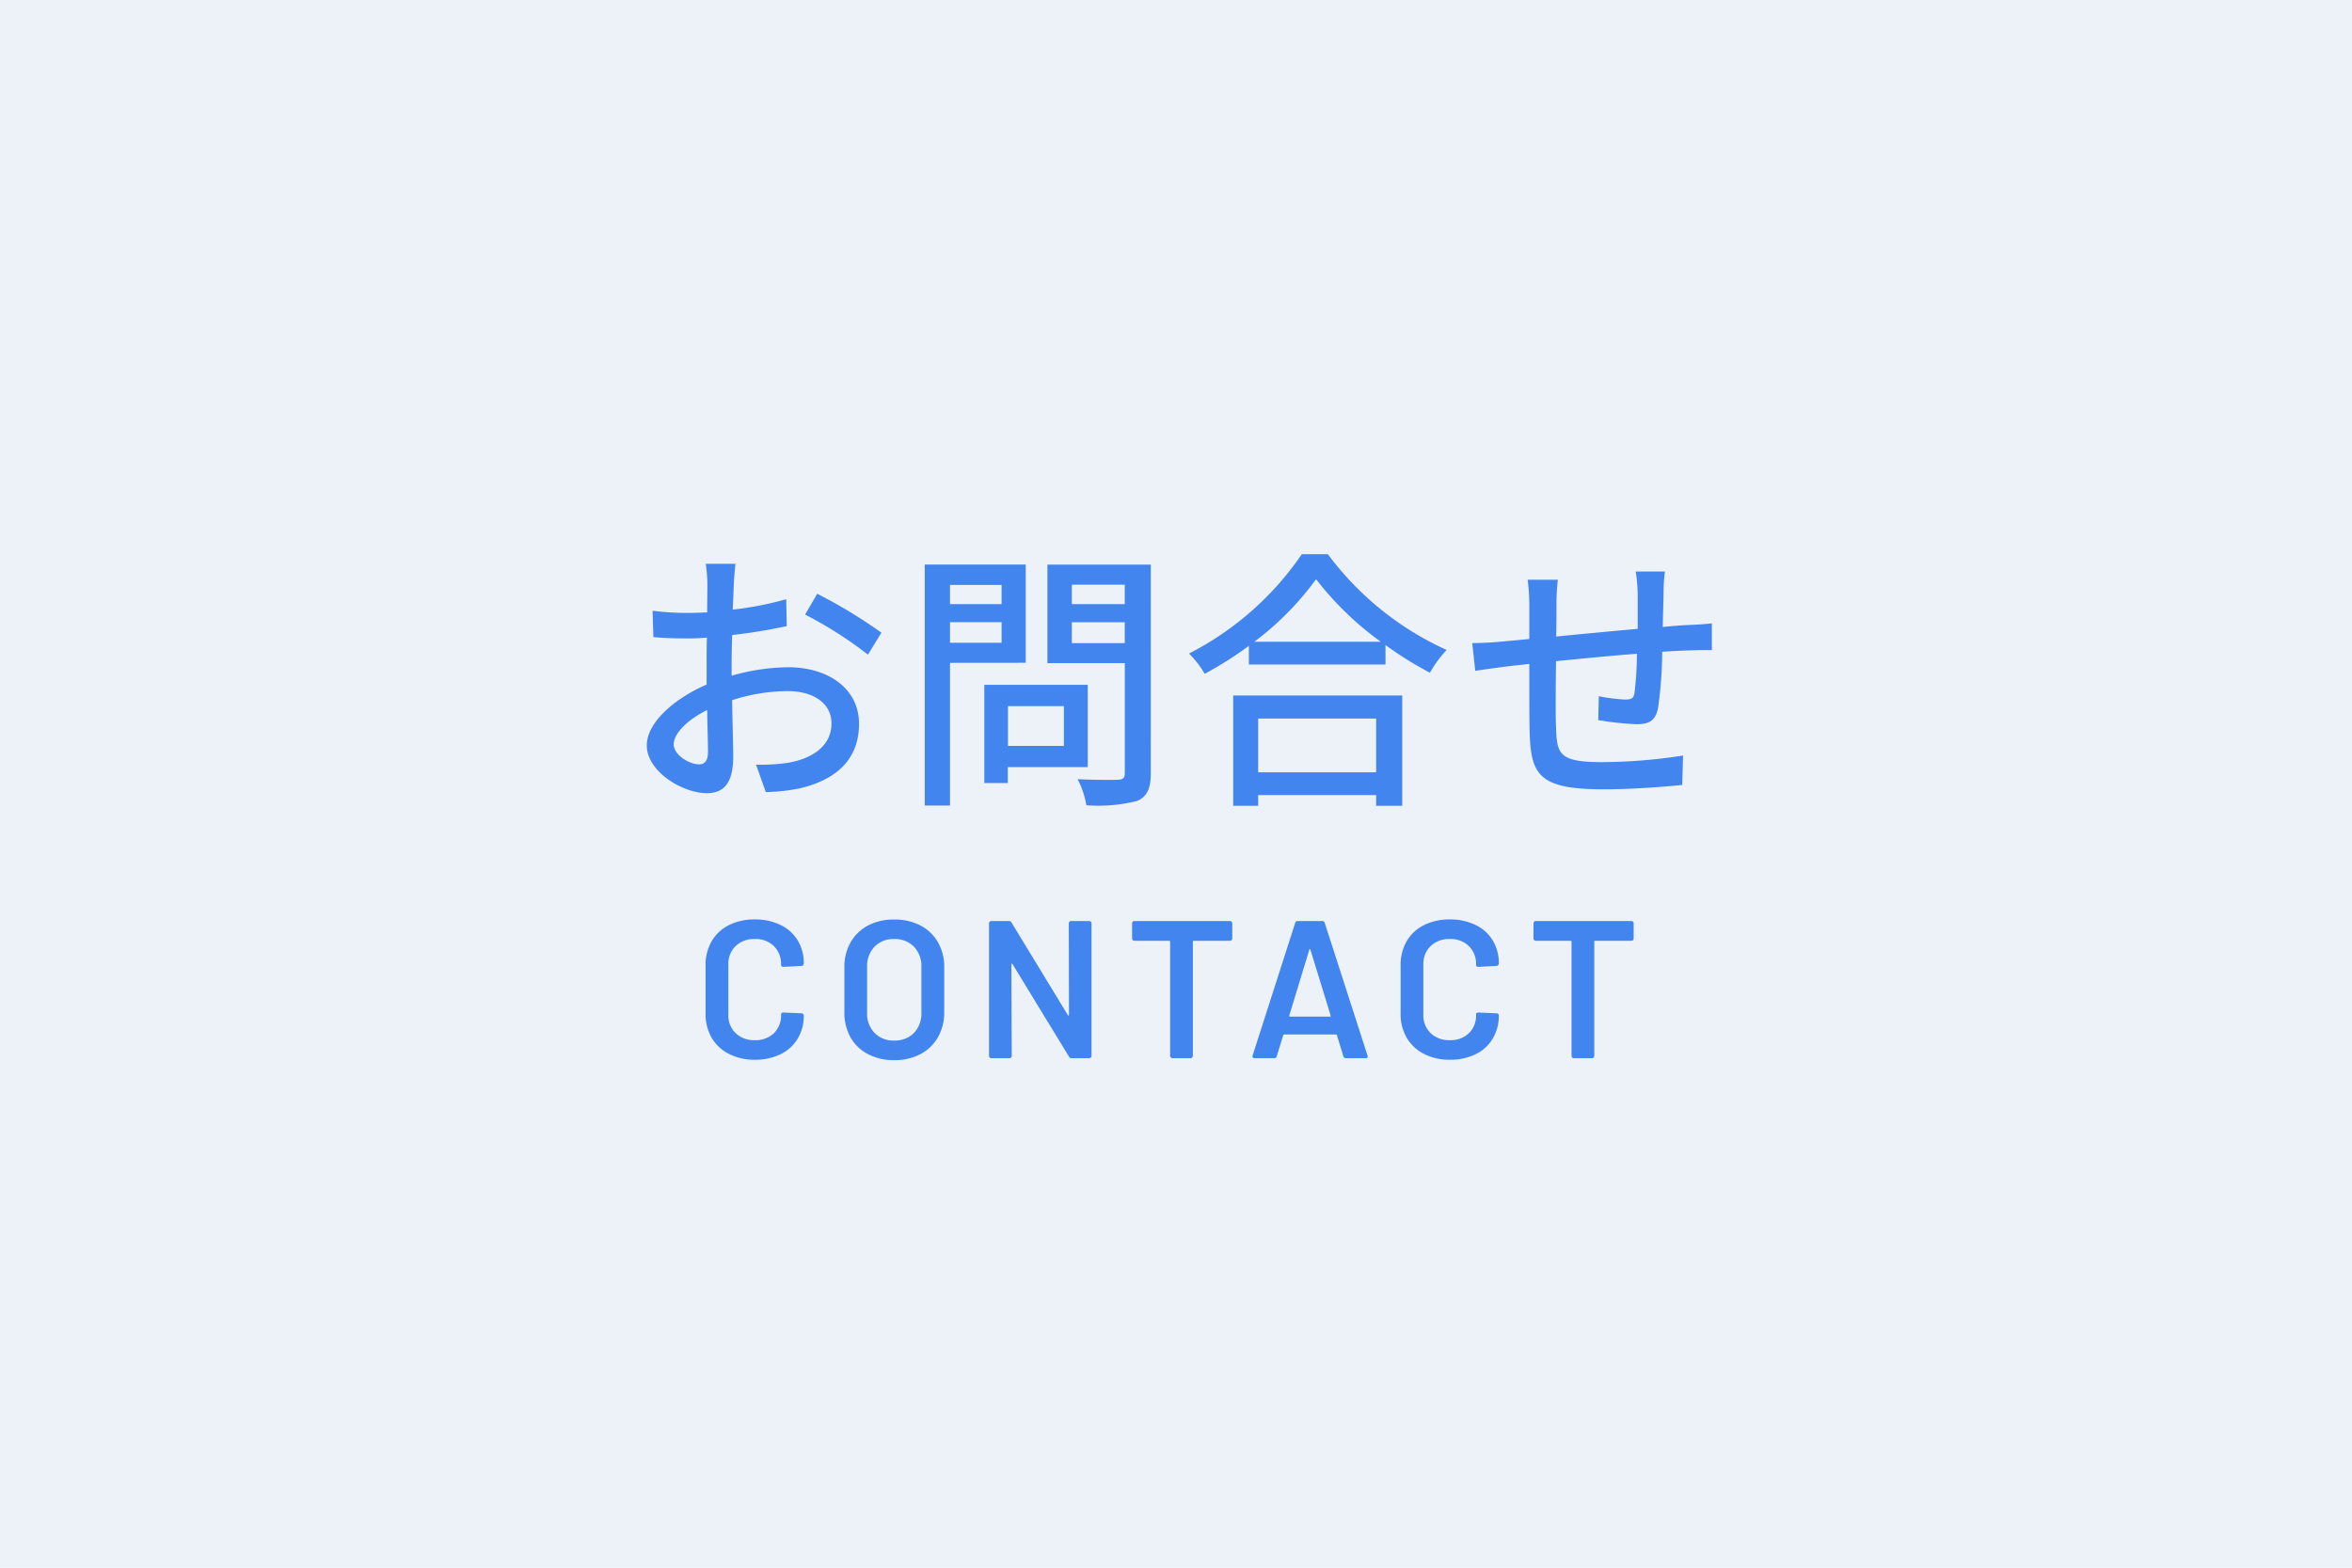 <svg xmlns="http://www.w3.org/2000/svg" width="120" height="80" viewBox="0 0 120 80"><g transform="translate(-495 -400)"><g transform="translate(414 400.316)"><rect width="120" height="80" transform="translate(81 -0.316)" fill="#ecf2f7"/></g><path d="M3.07.08a2.832,2.832,0,0,1-1.32-.3A2.126,2.126,0,0,1,.87-1.04,2.391,2.391,0,0,1,.56-2.27V-4.74A2.391,2.391,0,0,1,.87-5.97a2.094,2.094,0,0,1,.88-.82,2.873,2.873,0,0,1,1.32-.29,2.935,2.935,0,0,1,1.31.28,2.07,2.07,0,0,1,.88.79,2.226,2.226,0,0,1,.31,1.18.116.116,0,0,1-.035.085.116.116,0,0,1-.085.035l-.92.05q-.12,0-.12-.11a1.275,1.275,0,0,0-.365-.95,1.328,1.328,0,0,0-.975-.36,1.345,1.345,0,0,0-.98.36,1.265,1.265,0,0,0-.37.95v2.55a1.253,1.253,0,0,0,.37.94,1.345,1.345,0,0,0,.98.36,1.339,1.339,0,0,0,.975-.355A1.258,1.258,0,0,0,4.41-2.22q0-.11.12-.11l.92.04a.126.126,0,0,1,.085.03.09.09,0,0,1,.035.07A2.272,2.272,0,0,1,5.26-1a2.06,2.06,0,0,1-.88.8A2.935,2.935,0,0,1,3.07.08ZM10.18.1A2.815,2.815,0,0,1,8.85-.205a2.154,2.154,0,0,1-.9-.865A2.586,2.586,0,0,1,7.64-2.36V-4.64a2.506,2.506,0,0,1,.32-1.275,2.2,2.2,0,0,1,.895-.86,2.785,2.785,0,0,1,1.325-.3,2.807,2.807,0,0,1,1.335.3,2.2,2.2,0,0,1,.9.86,2.506,2.506,0,0,1,.32,1.275v2.28a2.554,2.554,0,0,1-.32,1.29,2.193,2.193,0,0,1-.9.865A2.807,2.807,0,0,1,10.18.1Zm0-1a1.346,1.346,0,0,0,1.01-.39,1.413,1.413,0,0,0,.38-1.03V-4.65a1.426,1.426,0,0,0-.38-1.04,1.346,1.346,0,0,0-1.01-.39,1.333,1.333,0,0,0-1,.39A1.426,1.426,0,0,0,8.8-4.65v2.33a1.413,1.413,0,0,0,.38,1.03A1.333,1.333,0,0,0,10.18-.9Zm8.91-5.98a.116.116,0,0,1,.035-.085A.116.116,0,0,1,19.21-7h.92a.116.116,0,0,1,.085.035.116.116,0,0,1,.035.085V-.12a.116.116,0,0,1-.035.085A.116.116,0,0,1,20.13,0h-.89a.143.143,0,0,1-.14-.08L16.22-4.8q-.02-.03-.04-.025t-.02.045l.02,4.66a.116.116,0,0,1-.035.085A.116.116,0,0,1,16.06,0h-.92a.116.116,0,0,1-.085-.035A.116.116,0,0,1,15.02-.12V-6.88a.116.116,0,0,1,.035-.085A.116.116,0,0,1,15.14-7h.89a.143.143,0,0,1,.14.08L19.04-2.2q.02.03.04.025t.02-.045ZM27.31-7a.116.116,0,0,1,.085.035.116.116,0,0,1,.035.085v.77a.116.116,0,0,1-.035.085.116.116,0,0,1-.085.035H25.47a.044.044,0,0,0-.05.05V-.12a.116.116,0,0,1-.035.085A.116.116,0,0,1,25.3,0h-.92A.116.116,0,0,1,24.3-.035.116.116,0,0,1,24.26-.12V-5.94a.044.044,0,0,0-.05-.05H22.44a.116.116,0,0,1-.085-.035.116.116,0,0,1-.035-.085v-.77a.116.116,0,0,1,.035-.085A.116.116,0,0,1,22.44-7Zm5.92,7a.126.126,0,0,1-.13-.1l-.33-1.07q-.02-.04-.05-.04H30.08q-.03,0-.05.04L29.7-.1a.126.126,0,0,1-.13.1h-1a.112.112,0,0,1-.09-.035.11.11,0,0,1-.01-.105L30.64-6.9a.126.126,0,0,1,.13-.1h1.25a.126.126,0,0,1,.13.1L34.33-.14a.111.111,0,0,1,.01.05q0,.09-.11.09ZM30.34-2.18q-.01.06.04.06h2.03q.06,0,.04-.06L31.42-5.53q-.01-.04-.03-.04t-.03.04ZM38.53.08a2.832,2.832,0,0,1-1.32-.3,2.126,2.126,0,0,1-.88-.825,2.391,2.391,0,0,1-.31-1.23V-4.74a2.391,2.391,0,0,1,.31-1.23,2.094,2.094,0,0,1,.88-.82,2.873,2.873,0,0,1,1.32-.29,2.935,2.935,0,0,1,1.31.28,2.07,2.07,0,0,1,.88.79,2.226,2.226,0,0,1,.31,1.18.116.116,0,0,1-.035.085.116.116,0,0,1-.085.035l-.92.05q-.12,0-.12-.11a1.275,1.275,0,0,0-.365-.95,1.328,1.328,0,0,0-.975-.36,1.345,1.345,0,0,0-.98.36,1.265,1.265,0,0,0-.37.95v2.55a1.253,1.253,0,0,0,.37.94,1.345,1.345,0,0,0,.98.36,1.339,1.339,0,0,0,.975-.355,1.258,1.258,0,0,0,.365-.945q0-.11.12-.11l.92.04a.126.126,0,0,1,.085.03.09.09,0,0,1,.035.07A2.272,2.272,0,0,1,40.72-1a2.06,2.06,0,0,1-.88.8A2.935,2.935,0,0,1,38.53.08ZM47.79-7a.116.116,0,0,1,.085.035.116.116,0,0,1,.035.085v.77a.116.116,0,0,1-.035.085.116.116,0,0,1-.085.035H45.95a.044.044,0,0,0-.05.05V-.12a.116.116,0,0,1-.035.085A.116.116,0,0,1,45.78,0h-.92a.116.116,0,0,1-.085-.035A.116.116,0,0,1,44.74-.12V-5.94a.044.044,0,0,0-.05-.05H42.92a.116.116,0,0,1-.085-.035A.116.116,0,0,1,42.8-6.11v-.77a.116.116,0,0,1,.035-.085A.116.116,0,0,1,42.92-7Z" transform="translate(530.44 454)" fill="#4385ef"/><path d="M4.032-.994c-.476,0-1.288-.476-1.288-1.022s.7-1.26,1.708-1.75c.014.9.042,1.694.042,2.128C4.494-1.176,4.326-.994,4.032-.994Zm1.666-5c0-.49.014-1.036.028-1.6A27.508,27.508,0,0,0,8.512-8.05L8.484-9.422a16.859,16.859,0,0,1-2.73.532c.028-.49.042-.938.056-1.274s.056-.8.084-1.064H4.382a8.868,8.868,0,0,1,.084,1.092c0,.252-.014.756-.014,1.386-.336.014-.658.028-.952.028a13.763,13.763,0,0,1-1.834-.112L1.708-7.49c.546.056,1.2.07,1.82.07.266,0,.574-.014.91-.042-.014.518-.014,1.036-.014,1.526v.868C2.786-4.354,1.372-3.136,1.372-1.96,1.372-.616,3.22.476,4.424.476c.812,0,1.358-.42,1.358-1.89,0-.546-.042-1.708-.056-2.856a9.293,9.293,0,0,1,2.842-.462c1.26,0,2.226.588,2.226,1.652,0,1.176-1.022,1.792-2.184,2a9.273,9.273,0,0,1-1.666.1l.5,1.4A9.284,9.284,0,0,0,9.2.224c2.044-.49,3-1.638,3-3.29,0-1.778-1.554-2.884-3.612-2.884A10.689,10.689,0,0,0,5.7-5.516ZM9.45-8.638a20.525,20.525,0,0,1,3.206,2.044l.686-1.12A25.6,25.6,0,0,0,10.066-9.7ZM19.474-10.15v.98H16.842v-.98ZM16.842-7.2v-1.05h2.632V-7.2Zm3.864,1.022v-5.012H15.554V1.106h1.288v-7.28Zm1.946,2.212v2.03H19.8v-2.03ZM23.87-.854v-4.2H18.592V-.042h1.2V-.854Zm-.812-6.328V-8.246h2.7v1.064Zm2.7-2.982v.994h-2.7v-.994Zm1.33-1.022H21.812V-6.16H25.76v5.6c0,.252-.07.336-.336.35s-1.19.014-2.072-.028a4.523,4.523,0,0,1,.448,1.33A8.044,8.044,0,0,0,26.4.868c.5-.224.686-.63.686-1.414ZM38.584-3.332V-.588h-6.02V-3.332ZM31.29,1.12h1.274V.574h6.02V1.12h1.33V-4.508H31.29Zm1.078-8.372a14.975,14.975,0,0,0,3.15-3.192,16.025,16.025,0,0,0,3.3,3.192Zm2.422-4.466A15.511,15.511,0,0,1,29.036-6.65a5,5,0,0,1,.8,1.036,19.073,19.073,0,0,0,2.254-1.428v.952H39.06v-.994A18.235,18.235,0,0,0,41.328-5.67a5.779,5.779,0,0,1,.854-1.162,15.527,15.527,0,0,1-6.062-4.886Zm17.038.882a9.012,9.012,0,0,1,.1,1.134V-7.91c-1.386.126-2.884.266-4.158.392.014-.658.014-1.246.014-1.638a10.988,10.988,0,0,1,.07-1.26h-1.54a10.277,10.277,0,0,1,.084,1.33v1.694c-.574.056-1.036.1-1.344.126-.574.056-1.148.084-1.568.084l.154,1.414c.364-.056,1.078-.154,1.512-.21.308-.042.728-.084,1.246-.14,0,1.358,0,2.772.014,3.36C46.466-.476,46.83.28,50.2.28c1.372,0,3.066-.126,4-.224l.042-1.5a27.46,27.46,0,0,1-4.13.336c-2.254,0-2.31-.434-2.352-1.862-.028-.56-.014-1.932,0-3.29,1.288-.126,2.8-.28,4.13-.378a16.951,16.951,0,0,1-.126,2c-.042.294-.182.336-.49.336a9.289,9.289,0,0,1-1.33-.168l-.028,1.218a16.322,16.322,0,0,0,1.932.21c.672,0,.994-.182,1.12-.84a21.045,21.045,0,0,0,.21-2.856c.518-.042.98-.056,1.344-.07s.966-.028,1.19-.014V-8.19c-.35.042-.812.07-1.19.084s-.84.056-1.316.1c.014-.546.028-1.148.042-1.736a8.1,8.1,0,0,1,.07-1.092Z" transform="translate(526.628 440)" fill="#4385ef"/></g></svg>